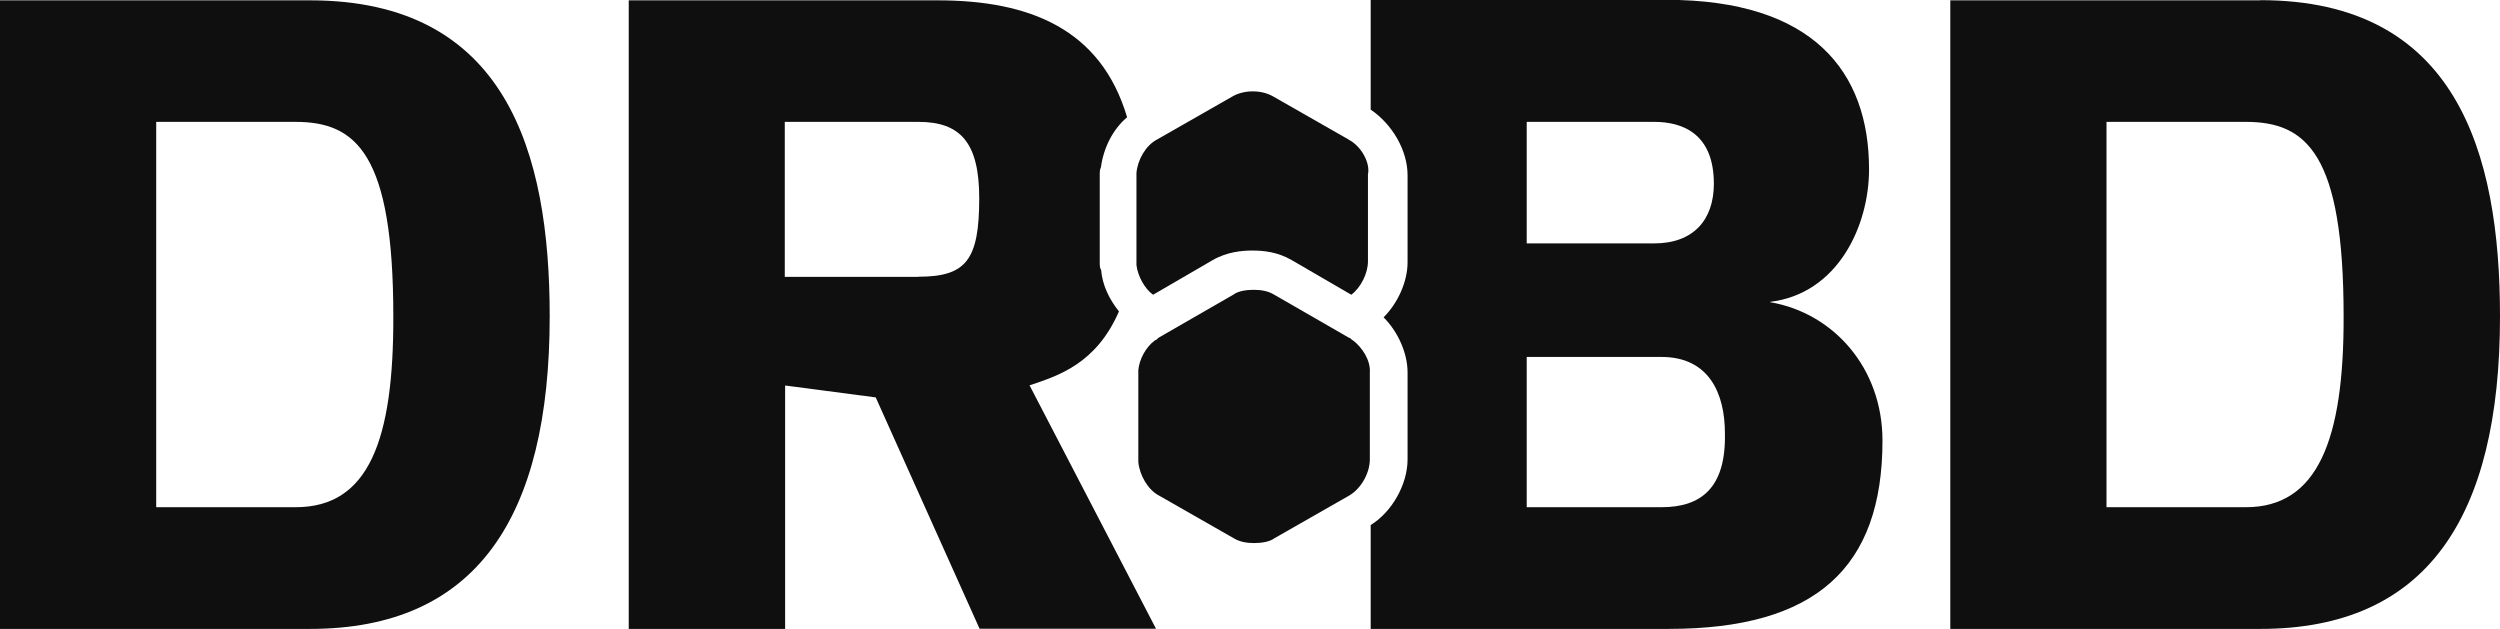 <svg xmlns="http://www.w3.org/2000/svg" id="Layer_2" data-name="Layer 2" viewBox="0 0 147.08 37"><g id="Layer_1-2" data-name="Layer 1"><g><g><path d="M100.83,10.75c0-2.88-1.9-3.64-3.51-3.64h-7.5v7.09h7.5c2.32.07,3.51-1.34,3.51-3.45Z" style="fill: none;"></path><path d="M54.03,7.17h-7.86v9.12h7.86c2.81,0,3.58-.98,3.58-4.62,0-3.3-1.11-4.49-3.58-4.49Z" style="fill: none;"></path><path d="M97.75,21.07h-7.93v8.84h7.93c2.24,0,3.73-1.13,3.73-4.35.07-2.39-.92-4.49-3.73-4.49Z" style="fill: none;"></path><path d="M17.41,7.17h-8.22v22.67h8.2c4.28,0,5.75-3.92,5.75-11.23.02-9.54-2.16-11.44-5.74-11.44Z" style="fill: none;"></path><path d="M132.13,7.17h-8.2v22.67h8.2c4.28,0,5.75-3.92,5.75-11.23.02-9.54-2.17-11.44-5.75-11.44Z" style="fill: none;"></path><path d="M18.24.02H0v36.98h18.24c9.76,0,14.1-6.52,14.1-18.39C32.34,8.92,29.76.02,18.24.02ZM17.41,29.84h-8.22V7.17h8.2c3.58,0,5.75,1.9,5.75,11.44.02,7.29-1.45,11.23-5.74,11.23Z" style="fill: #0f0f0f;"></path><path d="M64.7,15.46v-5.13c0-.21,0-.34.07-.49.15-1.13.7-2.24,1.54-2.94C64.77,1.7,60.57.02,55.16.02h-18.17v36.98h9.2v-14.32l5.33.7,6.11,13.61h10.38l-7.44-14.32c1.68-.56,3.92-1.26,5.26-4.35-.56-.7-.98-1.54-1.05-2.45-.08-.08-.08-.29-.08-.42ZM54.03,16.29h-7.86V7.17h7.86c2.45,0,3.58,1.19,3.58,4.49,0,3.64-.77,4.62-3.58,4.62Z" style="fill: #0f0f0f;"></path><path d="M104.14,17.76c4-.49,5.82-4.49,5.82-7.8,0-5.75-3.3-9.97-11.93-9.97h-17.39v6.46c1.26.85,2.17,2.39,2.17,3.86v5.12c0,1.13-.56,2.39-1.41,3.24.85.85,1.41,2.11,1.41,3.24v5.12c0,1.47-.92,3.09-2.17,3.86v6.11h17.54c8.63,0,12.57-3.58,12.57-11.08,0-4.27-2.88-7.5-6.6-8.14ZM89.82,7.17h7.5c1.68,0,3.51.7,3.51,3.64,0,2.11-1.19,3.51-3.51,3.51h-7.5v-7.16ZM97.75,29.84h-7.93v-8.84h7.93c2.81,0,3.73,2.17,3.73,4.49.07,3.22-1.41,4.35-3.73,4.35Z" style="fill: #0f0f0f;"></path><path d="M132.98.02h-18.24v36.98h18.24c9.76,0,14.1-6.52,14.1-18.39,0-9.69-2.6-18.6-14.1-18.6ZM132.13,29.84h-8.2V7.17h8.2c3.58,0,5.75,1.9,5.75,11.44.02,7.29-1.54,11.23-5.75,11.23Z" style="fill: #0f0f0f;"></path></g><path d="M79.36,8.22l-4.43-2.53c-.7-.42-1.75-.42-2.45,0l-4.43,2.53c-.64.34-1.13,1.19-1.19,1.96v5.41c.07.64.49,1.41.98,1.75l3.51-2.04c.85-.49,1.75-.56,2.32-.56.64,0,1.47.07,2.32.56l3.51,2.04c.56-.42.98-1.26.98-1.96v-5.12c.15-.7-.42-1.68-1.13-2.04Z" style="fill: #0f0f0f;"></path><path d="M79.57,20.02c-.07-.07-.15-.15-.21-.15l-1.96-1.13-2.45-1.41c-.34-.21-.77-.28-1.19-.28s-.92.07-1.19.28l-2.45,1.41-1.96,1.13c-.07.07-.15.15-.21.15-.56.42-.92,1.13-.98,1.75v5.41c.07.77.56,1.62,1.19,1.96l4.43,2.53c.34.21.77.28,1.19.28s.92-.07,1.19-.28l4.43-2.53c.7-.42,1.19-1.34,1.19-2.11v-5.12c.05-.7-.44-1.47-1.01-1.9Z" style="fill: #0f0f0f;"></path></g></g></svg>